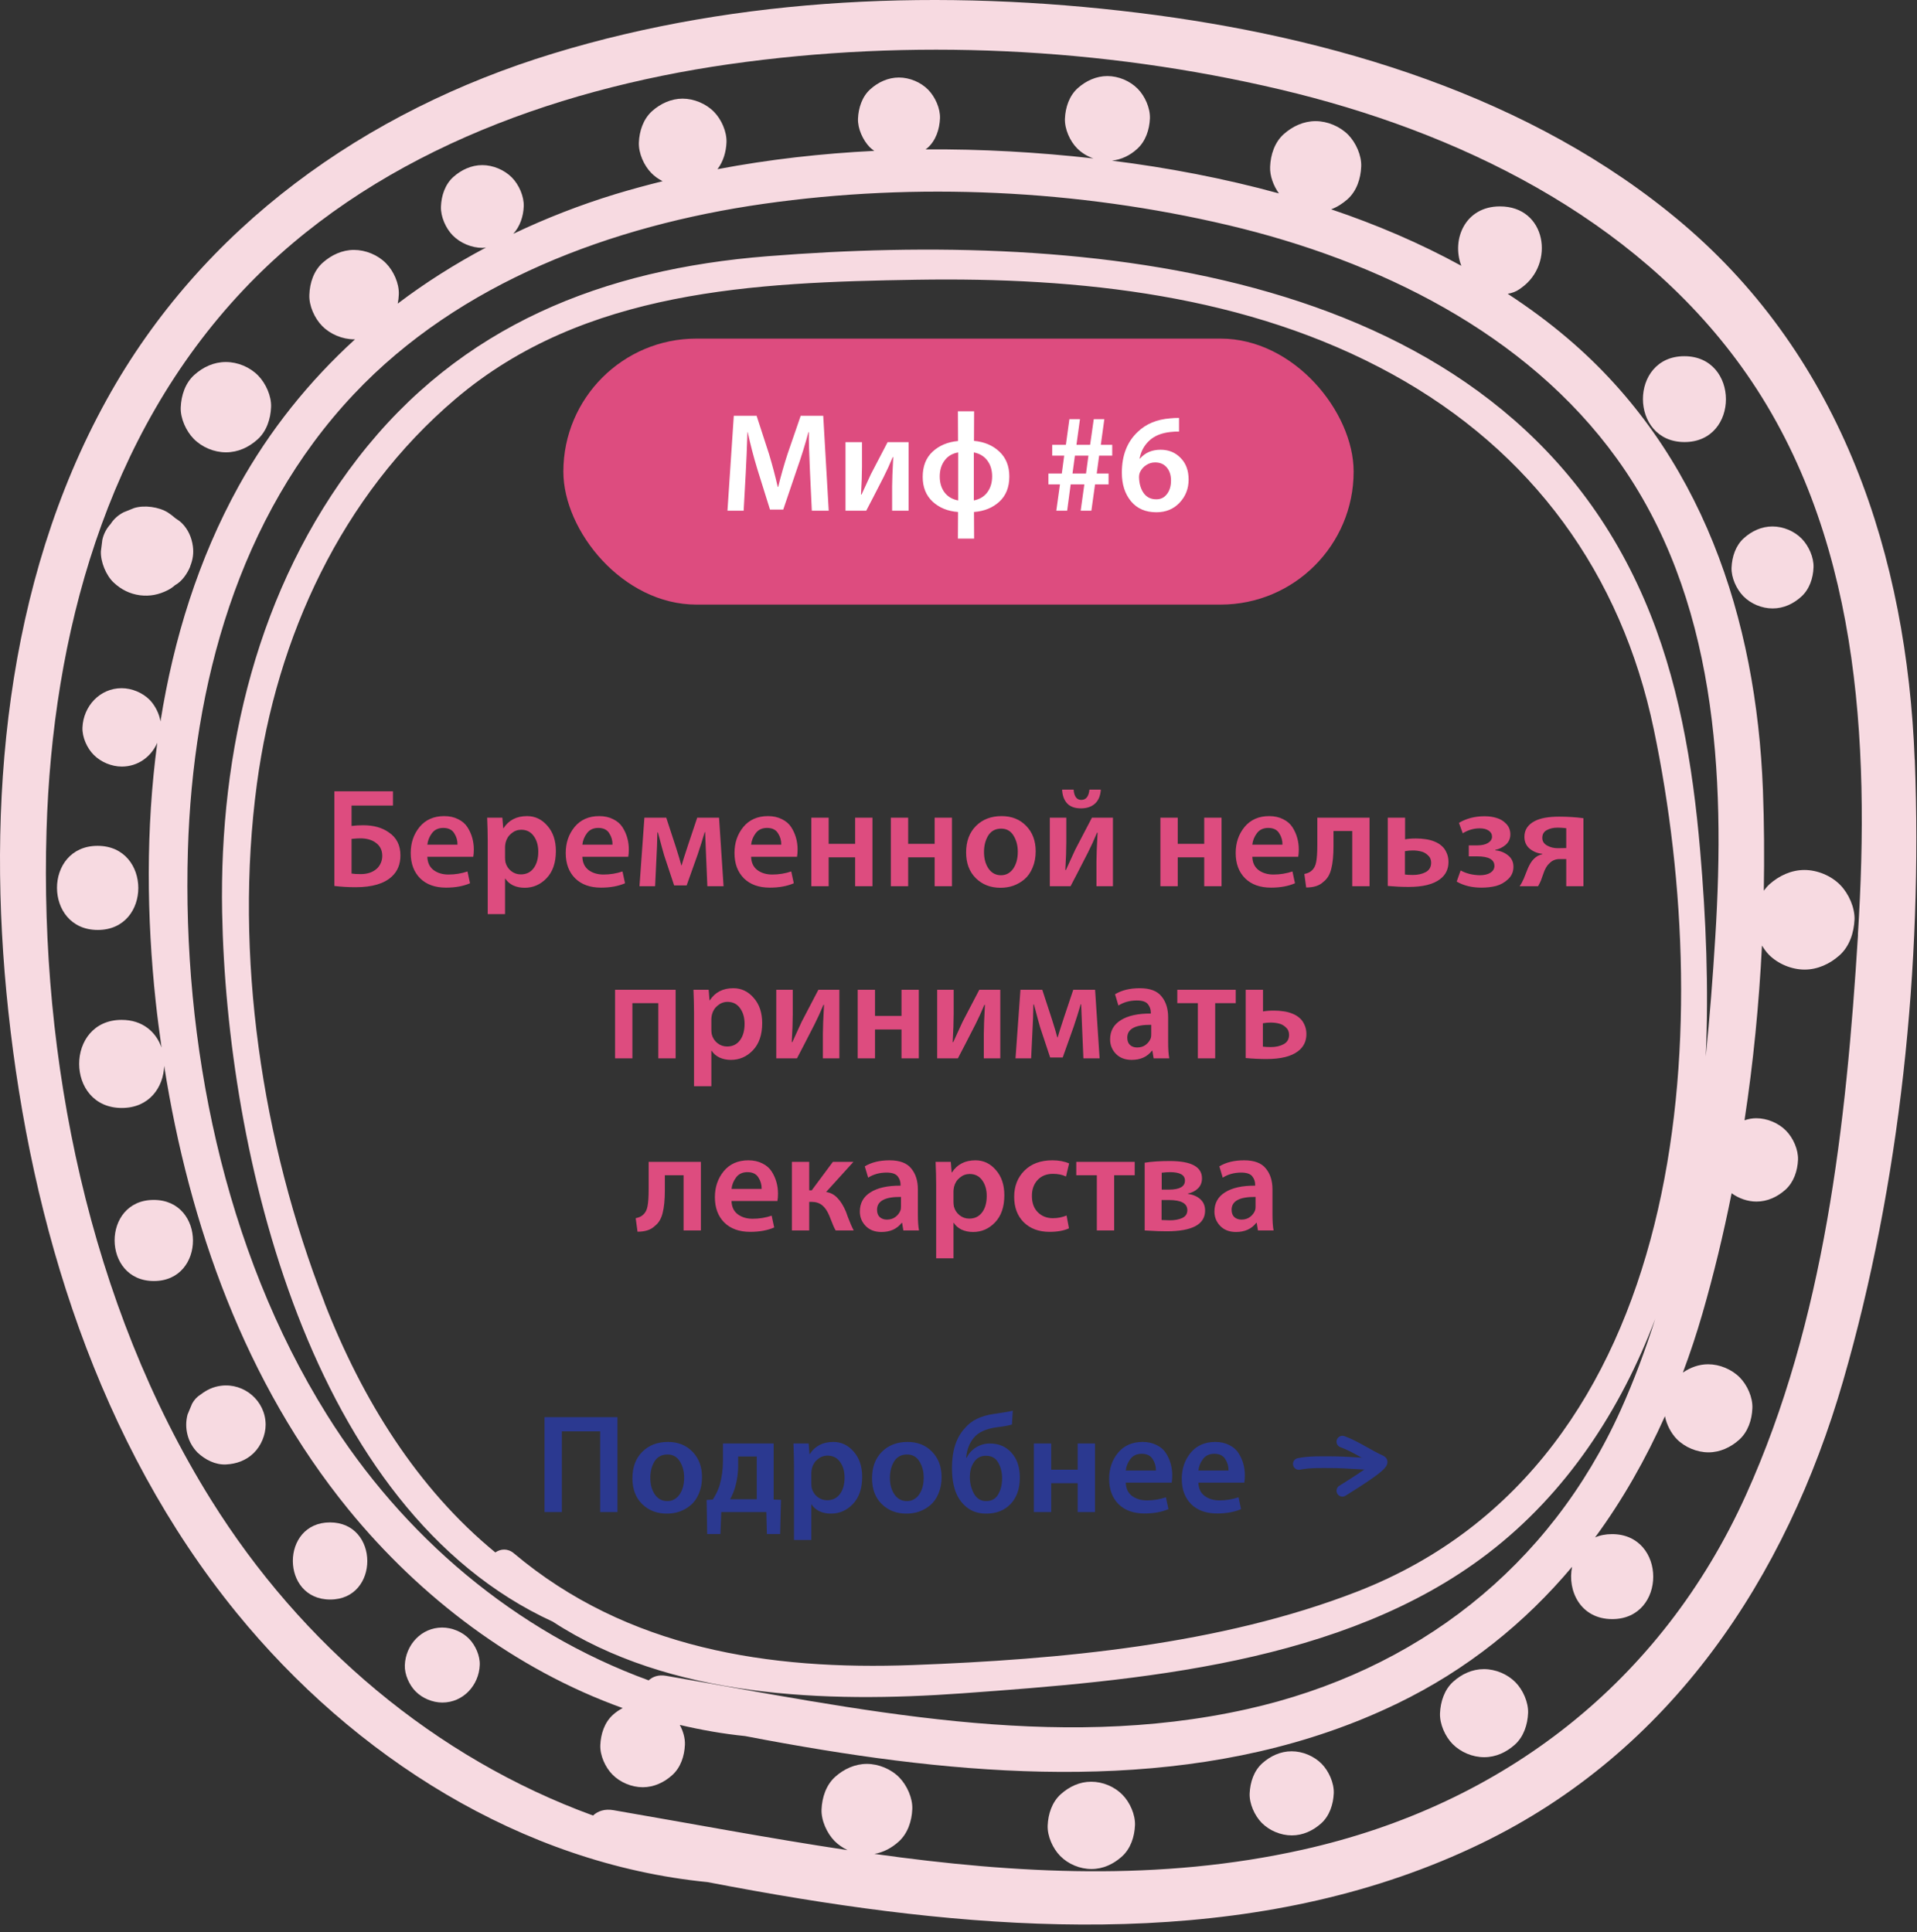 <svg width="245" height="247" viewBox="0 0 245 247" fill="none" xmlns="http://www.w3.org/2000/svg">
<rect x="0" y="0" width="245" height="247" fill="#333333" stroke="none"/>
<path d="M69.593 181.151H78.916V193.283H76.703V182.969H71.806V193.283H69.593V181.151ZM85.237 193.481H85.219C83.947 193.481 82.897 193.073 82.069 192.257C81.241 191.441 80.827 190.343 80.827 188.963C80.827 187.547 81.247 186.419 82.087 185.579C82.927 184.739 84.019 184.319 85.363 184.319C86.659 184.319 87.709 184.739 88.513 185.579C89.317 186.407 89.719 187.487 89.719 188.819C89.719 189.599 89.587 190.295 89.323 190.907C89.071 191.519 88.729 192.011 88.297 192.383C87.877 192.743 87.403 193.019 86.875 193.211C86.359 193.391 85.813 193.481 85.237 193.481ZM85.273 191.879H85.291C85.927 191.879 86.443 191.603 86.839 191.051C87.235 190.487 87.433 189.761 87.433 188.873C87.433 188.093 87.253 187.409 86.893 186.821C86.533 186.221 86.005 185.921 85.309 185.921C84.577 185.921 84.025 186.215 83.653 186.803C83.293 187.391 83.113 188.093 83.113 188.909C83.113 189.773 83.311 190.487 83.707 191.051C84.103 191.603 84.625 191.879 85.273 191.879ZM92.397 184.517H98.876V191.681L99.812 191.717L99.704 196.091H98.013L97.941 193.283H92.18L92.073 196.091H90.38L90.308 191.735L91.1 191.681C91.484 191.081 91.772 190.481 91.965 189.881C92.252 188.873 92.397 187.823 92.397 186.731V184.517ZM94.341 186.173V187.379C94.341 188.267 94.215 189.167 93.963 190.079C93.806 190.607 93.591 191.129 93.314 191.645H96.716V186.173H94.341ZM101.477 196.847V187.433C101.477 186.593 101.453 185.621 101.405 184.517H103.349L103.457 185.867H103.493C104.165 184.835 105.167 184.319 106.499 184.319C107.531 184.319 108.401 184.733 109.109 185.561C109.829 186.377 110.189 187.451 110.189 188.783C110.189 190.271 109.793 191.429 109.001 192.257C108.221 193.073 107.285 193.481 106.193 193.481C105.653 193.481 105.161 193.379 104.717 193.175C104.285 192.959 103.955 192.671 103.727 192.311H103.691V196.847H101.477ZM103.691 188.261V189.611C103.691 189.827 103.709 190.031 103.745 190.223C103.865 190.679 104.105 191.051 104.465 191.339C104.825 191.627 105.239 191.771 105.707 191.771C106.403 191.771 106.949 191.507 107.345 190.979C107.741 190.451 107.939 189.749 107.939 188.873C107.939 188.069 107.747 187.403 107.363 186.875C106.979 186.335 106.445 186.065 105.761 186.065C105.293 186.065 104.873 186.221 104.501 186.533C104.129 186.833 103.883 187.223 103.763 187.703C103.715 187.943 103.691 188.129 103.691 188.261ZM115.858 193.481H115.84C114.568 193.481 113.518 193.073 112.69 192.257C111.862 191.441 111.448 190.343 111.448 188.963C111.448 187.547 111.868 186.419 112.708 185.579C113.548 184.739 114.64 184.319 115.984 184.319C117.28 184.319 118.33 184.739 119.134 185.579C119.938 186.407 120.34 187.487 120.34 188.819C120.34 189.599 120.208 190.295 119.944 190.907C119.692 191.519 119.35 192.011 118.918 192.383C118.498 192.743 118.024 193.019 117.496 193.211C116.98 193.391 116.434 193.481 115.858 193.481ZM115.894 191.879H115.912C116.548 191.879 117.064 191.603 117.46 191.051C117.856 190.487 118.054 189.761 118.054 188.873C118.054 188.093 117.874 187.409 117.514 186.821C117.154 186.221 116.626 185.921 115.93 185.921C115.198 185.921 114.646 186.215 114.274 186.803C113.914 187.391 113.734 188.093 113.734 188.909C113.734 189.773 113.932 190.487 114.328 191.051C114.724 191.603 115.246 191.879 115.894 191.879ZM129.439 180.323L129.331 182.087C128.935 182.219 128.281 182.339 127.369 182.447C125.989 182.639 125.011 183.095 124.435 183.815C123.883 184.487 123.565 185.321 123.481 186.317H123.553C123.829 185.765 124.231 185.327 124.759 185.003C125.299 184.679 125.881 184.517 126.505 184.517C127.657 184.517 128.581 184.913 129.277 185.705C129.985 186.485 130.339 187.541 130.339 188.873C130.339 190.289 129.949 191.411 129.169 192.239C128.389 193.067 127.345 193.481 126.037 193.481C125.053 193.481 124.225 193.211 123.553 192.671C122.881 192.131 122.395 191.435 122.095 190.583C121.807 189.731 121.663 188.759 121.663 187.667C121.663 185.435 122.215 183.731 123.319 182.555C124.111 181.583 125.347 180.977 127.027 180.737C128.299 180.557 129.103 180.419 129.439 180.323ZM128.071 188.981V188.963C128.071 188.195 127.903 187.523 127.567 186.947C127.243 186.371 126.721 186.083 126.001 186.083C125.305 186.083 124.771 186.395 124.399 187.019C124.099 187.511 123.949 188.105 123.949 188.801C123.949 189.569 124.123 190.277 124.471 190.925C124.831 191.561 125.353 191.879 126.037 191.879C126.733 191.879 127.243 191.597 127.567 191.033C127.903 190.457 128.071 189.773 128.071 188.981ZM132.133 184.517H134.347V187.865H137.731V184.517H139.945V193.283H137.731V189.593H134.347V193.283H132.133V184.517ZM149.745 189.521H143.877C143.901 190.265 144.165 190.829 144.669 191.213C145.185 191.597 145.821 191.789 146.577 191.789C147.429 191.789 148.239 191.657 149.007 191.393L149.331 192.905C148.467 193.277 147.447 193.463 146.271 193.463C144.867 193.463 143.763 193.067 142.959 192.275C142.155 191.471 141.753 190.391 141.753 189.035C141.753 187.739 142.131 186.629 142.887 185.705C143.655 184.781 144.705 184.319 146.037 184.319C146.709 184.319 147.303 184.451 147.819 184.715C148.335 184.967 148.731 185.309 149.007 185.741C149.283 186.173 149.487 186.629 149.619 187.109C149.751 187.577 149.817 188.069 149.817 188.585C149.817 188.945 149.793 189.257 149.745 189.521ZM143.877 187.973H147.729C147.741 187.445 147.603 186.959 147.315 186.515C147.039 186.059 146.571 185.831 145.911 185.831C145.287 185.831 144.807 186.053 144.471 186.497C144.135 186.941 143.937 187.433 143.877 187.973ZM159.026 189.521H153.158C153.182 190.265 153.446 190.829 153.95 191.213C154.466 191.597 155.102 191.789 155.858 191.789C156.71 191.789 157.52 191.657 158.288 191.393L158.612 192.905C157.748 193.277 156.728 193.463 155.552 193.463C154.148 193.463 153.044 193.067 152.24 192.275C151.436 191.471 151.034 190.391 151.034 189.035C151.034 187.739 151.412 186.629 152.168 185.705C152.936 184.781 153.986 184.319 155.318 184.319C155.99 184.319 156.584 184.451 157.1 184.715C157.616 184.967 158.012 185.309 158.288 185.741C158.564 186.173 158.768 186.629 158.9 187.109C159.032 187.577 159.098 188.069 159.098 188.585C159.098 188.945 159.074 189.257 159.026 189.521ZM153.158 187.973H157.01C157.022 187.445 156.884 186.959 156.596 186.515C156.32 186.059 155.852 185.831 155.192 185.831C154.568 185.831 154.088 186.053 153.752 186.497C153.416 186.941 153.218 187.433 153.158 187.973Z" fill="#2B3990"/>
<path d="M166 187.127C167.42 186.843 168.845 186.908 170.292 186.908C172.116 186.908 173.892 187.127 175.668 187.127" stroke="#2B3990" stroke-width="1.5" stroke-linecap="round"/>
<path d="M171.564 184.283C173.342 184.934 174.821 186.03 176.502 186.777C177.254 187.111 171.977 190.274 171.564 190.558" stroke="#2B3990" stroke-width="1.5" stroke-linecap="round"/>
<path d="M42.734 101.151H50.222V102.969H44.93V105.579C45.374 105.519 45.872 105.489 46.424 105.489C47.756 105.489 48.848 105.795 49.7 106.407C50.684 107.067 51.176 108.045 51.176 109.341C51.176 110.469 50.81 111.369 50.078 112.041C49.106 112.953 47.564 113.409 45.452 113.409C44.504 113.409 43.598 113.355 42.734 113.247V101.151ZM44.93 107.235V111.663C45.218 111.711 45.608 111.735 46.1 111.735C46.988 111.735 47.696 111.483 48.224 110.979C48.644 110.535 48.854 110.007 48.854 109.395C48.854 108.687 48.584 108.135 48.044 107.739C47.54 107.355 46.868 107.163 46.028 107.163C45.776 107.163 45.41 107.187 44.93 107.235ZM60.484 109.521H54.616C54.64 110.265 54.904 110.829 55.408 111.213C55.924 111.597 56.56 111.789 57.316 111.789C58.168 111.789 58.978 111.657 59.746 111.393L60.07 112.905C59.206 113.277 58.186 113.463 57.01 113.463C55.606 113.463 54.502 113.067 53.698 112.275C52.894 111.471 52.492 110.391 52.492 109.035C52.492 107.739 52.87 106.629 53.626 105.705C54.394 104.781 55.444 104.319 56.776 104.319C57.448 104.319 58.042 104.451 58.558 104.715C59.074 104.967 59.47 105.309 59.746 105.741C60.022 106.173 60.226 106.629 60.358 107.109C60.49 107.577 60.556 108.069 60.556 108.585C60.556 108.945 60.532 109.257 60.484 109.521ZM54.616 107.973H58.468C58.48 107.445 58.342 106.959 58.054 106.515C57.778 106.059 57.31 105.831 56.65 105.831C56.026 105.831 55.546 106.053 55.21 106.497C54.874 106.941 54.676 107.433 54.616 107.973ZM62.332 116.847V107.433C62.332 106.593 62.308 105.621 62.26 104.517H64.204L64.312 105.867H64.348C65.02 104.835 66.022 104.319 67.354 104.319C68.386 104.319 69.256 104.733 69.964 105.561C70.684 106.377 71.044 107.451 71.044 108.783C71.044 110.271 70.648 111.429 69.856 112.257C69.076 113.073 68.14 113.481 67.048 113.481C66.508 113.481 66.016 113.379 65.572 113.175C65.14 112.959 64.81 112.671 64.582 112.311H64.546V116.847H62.332ZM64.546 108.261V109.611C64.546 109.827 64.564 110.031 64.6 110.223C64.72 110.679 64.96 111.051 65.32 111.339C65.68 111.627 66.094 111.771 66.562 111.771C67.258 111.771 67.804 111.507 68.2 110.979C68.596 110.451 68.794 109.749 68.794 108.873C68.794 108.069 68.602 107.403 68.218 106.875C67.834 106.335 67.3 106.065 66.616 106.065C66.148 106.065 65.728 106.221 65.356 106.533C64.984 106.833 64.738 107.223 64.618 107.703C64.57 107.943 64.546 108.129 64.546 108.261ZM80.295 109.521H74.427C74.451 110.265 74.715 110.829 75.219 111.213C75.735 111.597 76.371 111.789 77.127 111.789C77.979 111.789 78.789 111.657 79.557 111.393L79.881 112.905C79.017 113.277 77.997 113.463 76.821 113.463C75.417 113.463 74.313 113.067 73.509 112.275C72.705 111.471 72.303 110.391 72.303 109.035C72.303 107.739 72.681 106.629 73.437 105.705C74.205 104.781 75.255 104.319 76.587 104.319C77.259 104.319 77.853 104.451 78.369 104.715C78.885 104.967 79.281 105.309 79.557 105.741C79.833 106.173 80.037 106.629 80.169 107.109C80.301 107.577 80.367 108.069 80.367 108.585C80.367 108.945 80.343 109.257 80.295 109.521ZM74.427 107.973H78.279C78.291 107.445 78.153 106.959 77.865 106.515C77.589 106.059 77.121 105.831 76.461 105.831C75.837 105.831 75.357 106.053 75.021 106.497C74.685 106.941 74.487 107.433 74.427 107.973ZM81.728 113.283L82.358 104.517H85.148L86.39 108.315C86.726 109.371 86.954 110.139 87.074 110.619H87.11C87.218 110.223 87.5 109.335 87.956 107.955L89.108 104.517H91.898L92.474 113.283H90.404L90.242 109.467C90.158 107.559 90.116 106.527 90.116 106.371H90.062C89.786 107.319 89.486 108.273 89.162 109.233L87.758 113.175H86.156L84.878 109.323C84.782 109.011 84.518 108.039 84.086 106.407H84.014C83.99 107.703 83.954 108.735 83.906 109.503L83.726 113.283H81.728ZM101.863 109.521H95.995C96.019 110.265 96.283 110.829 96.787 111.213C97.303 111.597 97.939 111.789 98.695 111.789C99.547 111.789 100.357 111.657 101.125 111.393L101.449 112.905C100.585 113.277 99.565 113.463 98.389 113.463C96.985 113.463 95.881 113.067 95.077 112.275C94.273 111.471 93.871 110.391 93.871 109.035C93.871 107.739 94.249 106.629 95.005 105.705C95.773 104.781 96.823 104.319 98.155 104.319C98.827 104.319 99.421 104.451 99.937 104.715C100.453 104.967 100.849 105.309 101.125 105.741C101.401 106.173 101.605 106.629 101.737 107.109C101.869 107.577 101.935 108.069 101.935 108.585C101.935 108.945 101.911 109.257 101.863 109.521ZM95.995 107.973H99.847C99.859 107.445 99.721 106.959 99.433 106.515C99.157 106.059 98.689 105.831 98.029 105.831C97.405 105.831 96.925 106.053 96.589 106.497C96.253 106.941 96.055 107.433 95.995 107.973ZM103.692 104.517H105.906V107.865H109.29V104.517H111.504V113.283H109.29V109.593H105.906V113.283H103.692V104.517ZM113.853 104.517H116.067V107.865H119.451V104.517H121.665V113.283H119.451V109.593H116.067V113.283H113.853V104.517ZM127.883 113.481H127.865C126.593 113.481 125.543 113.073 124.715 112.257C123.887 111.441 123.473 110.343 123.473 108.963C123.473 107.547 123.893 106.419 124.733 105.579C125.573 104.739 126.665 104.319 128.009 104.319C129.305 104.319 130.355 104.739 131.159 105.579C131.963 106.407 132.365 107.487 132.365 108.819C132.365 109.599 132.233 110.295 131.969 110.907C131.717 111.519 131.375 112.011 130.943 112.383C130.523 112.743 130.049 113.019 129.521 113.211C129.005 113.391 128.459 113.481 127.883 113.481ZM127.919 111.879H127.937C128.573 111.879 129.089 111.603 129.485 111.051C129.881 110.487 130.079 109.761 130.079 108.873C130.079 108.093 129.899 107.409 129.539 106.821C129.179 106.221 128.651 105.921 127.955 105.921C127.223 105.921 126.671 106.215 126.299 106.803C125.939 107.391 125.759 108.093 125.759 108.909C125.759 109.773 125.957 110.487 126.353 111.051C126.749 111.603 127.271 111.879 127.919 111.879ZM134.173 104.517H136.279V107.649C136.279 108.597 136.237 109.785 136.153 111.213H136.225C136.981 109.557 137.377 108.693 137.413 108.621L139.555 104.517H142.237V113.283H140.131V110.151C140.131 109.443 140.179 108.207 140.275 106.443H140.203C139.819 107.367 139.435 108.207 139.051 108.963C137.947 111.123 137.203 112.563 136.819 113.283H134.173V104.517ZM135.739 100.935H137.215C137.239 101.331 137.329 101.649 137.485 101.889C137.653 102.129 137.887 102.249 138.187 102.249C138.799 102.249 139.147 101.811 139.231 100.935H140.689C140.641 101.715 140.395 102.309 139.951 102.717C139.507 103.125 138.907 103.329 138.151 103.329C137.371 103.329 136.783 103.119 136.387 102.699C135.991 102.267 135.775 101.679 135.739 100.935ZM148.306 104.517H150.52V107.865H153.904V104.517H156.118V113.283H153.904V109.593H150.52V113.283H148.306V104.517ZM165.918 109.521H160.05C160.074 110.265 160.338 110.829 160.842 111.213C161.358 111.597 161.994 111.789 162.75 111.789C163.602 111.789 164.412 111.657 165.18 111.393L165.504 112.905C164.64 113.277 163.62 113.463 162.444 113.463C161.04 113.463 159.936 113.067 159.132 112.275C158.328 111.471 157.926 110.391 157.926 109.035C157.926 107.739 158.304 106.629 159.06 105.705C159.828 104.781 160.878 104.319 162.21 104.319C162.882 104.319 163.476 104.451 163.992 104.715C164.508 104.967 164.904 105.309 165.18 105.741C165.456 106.173 165.66 106.629 165.792 107.109C165.924 107.577 165.99 108.069 165.99 108.585C165.99 108.945 165.966 109.257 165.918 109.521ZM160.05 107.973H163.902C163.914 107.445 163.776 106.959 163.488 106.515C163.212 106.059 162.744 105.831 162.084 105.831C161.46 105.831 160.98 106.053 160.644 106.497C160.308 106.941 160.11 107.433 160.05 107.973ZM168.357 104.517H175.035V113.283H172.821V106.227H170.427V108.117C170.427 109.353 170.331 110.337 170.139 111.069C169.959 111.801 169.623 112.353 169.131 112.725C168.639 113.205 167.907 113.445 166.935 113.445L166.701 111.717C167.121 111.633 167.433 111.489 167.637 111.285C167.937 111.033 168.129 110.667 168.213 110.187C168.309 109.707 168.357 108.993 168.357 108.045V104.517ZM177.362 104.517H179.576V107.289C179.948 107.217 180.416 107.181 180.98 107.181C181.412 107.181 181.814 107.211 182.186 107.271C182.57 107.319 182.942 107.415 183.302 107.559C183.674 107.703 183.986 107.889 184.238 108.117C184.502 108.333 184.712 108.621 184.868 108.981C185.036 109.329 185.12 109.731 185.12 110.187C185.12 111.111 184.76 111.843 184.04 112.383C183.176 113.043 181.838 113.373 180.026 113.373C179.174 113.373 178.286 113.331 177.362 113.247V104.517ZM179.558 108.801V111.789C179.834 111.825 180.176 111.843 180.584 111.843C181.208 111.843 181.748 111.723 182.204 111.483C182.672 111.231 182.906 110.829 182.906 110.277C182.906 109.881 182.768 109.563 182.492 109.323C182.228 109.071 181.934 108.909 181.61 108.837C181.286 108.753 180.932 108.711 180.548 108.711C180.224 108.711 179.894 108.741 179.558 108.801ZM187.718 109.467V108.063H188.762C189.362 108.063 189.83 107.961 190.166 107.757C190.514 107.541 190.688 107.271 190.688 106.947C190.688 106.623 190.544 106.365 190.256 106.173C189.98 105.981 189.596 105.885 189.104 105.885C188.348 105.885 187.628 106.095 186.944 106.515L186.458 105.183C187.406 104.619 188.498 104.337 189.734 104.337C190.286 104.337 190.796 104.409 191.264 104.553C191.732 104.685 192.14 104.931 192.488 105.291C192.848 105.651 193.028 106.107 193.028 106.659C193.028 107.187 192.836 107.625 192.452 107.973C192.068 108.309 191.618 108.531 191.102 108.639V108.693C191.738 108.753 192.284 108.969 192.74 109.341C193.196 109.701 193.424 110.187 193.424 110.799C193.424 111.435 193.196 111.963 192.74 112.383C192.296 112.803 191.786 113.091 191.21 113.247C190.634 113.391 190.01 113.463 189.338 113.463C188.114 113.463 187.058 113.205 186.17 112.689L186.674 111.267C187.37 111.651 188.18 111.855 189.104 111.879C189.692 111.879 190.154 111.771 190.49 111.555C190.826 111.327 190.994 111.039 190.994 110.691C190.994 109.875 190.262 109.467 188.798 109.467H187.718ZM202.368 104.589V113.283H200.172V109.809H199.344C198.792 109.809 198.342 110.001 197.994 110.385C197.862 110.493 197.736 110.649 197.616 110.853C197.508 111.045 197.424 111.213 197.364 111.357C197.304 111.501 197.226 111.717 197.13 112.005C197.034 112.281 196.968 112.467 196.932 112.563C196.872 112.719 196.752 112.959 196.572 113.283H194.214C194.394 113.031 194.574 112.701 194.754 112.293C194.802 112.185 194.88 111.987 194.988 111.699C195.108 111.399 195.204 111.159 195.276 110.979C195.36 110.787 195.468 110.577 195.6 110.349C195.744 110.109 195.894 109.917 196.05 109.773C196.35 109.473 196.704 109.281 197.112 109.197V109.143C196.512 109.083 195.978 108.867 195.51 108.495C195.054 108.111 194.826 107.601 194.826 106.965C194.826 106.077 195.27 105.405 196.158 104.949C196.866 104.577 197.898 104.391 199.254 104.391C200.382 104.391 201.42 104.457 202.368 104.589ZM200.172 108.405V105.867C199.764 105.819 199.398 105.795 199.074 105.795C198.522 105.795 198.054 105.903 197.67 106.119C197.298 106.323 197.112 106.653 197.112 107.109C197.112 107.529 197.316 107.853 197.724 108.081C198.132 108.309 198.582 108.423 199.074 108.423C199.614 108.423 199.98 108.417 200.172 108.405ZM78.609 126.517H86.349V135.283H84.135V128.227H80.823V135.283H78.609V126.517ZM88.699 138.847V129.433C88.699 128.593 88.675 127.621 88.627 126.517H90.571L90.679 127.867H90.715C91.387 126.835 92.389 126.319 93.721 126.319C94.753 126.319 95.623 126.733 96.331 127.561C97.051 128.377 97.411 129.451 97.411 130.783C97.411 132.271 97.015 133.429 96.223 134.257C95.443 135.073 94.507 135.481 93.415 135.481C92.875 135.481 92.383 135.379 91.939 135.175C91.507 134.959 91.177 134.671 90.949 134.311H90.913V138.847H88.699ZM90.913 130.261V131.611C90.913 131.827 90.931 132.031 90.967 132.223C91.087 132.679 91.327 133.051 91.687 133.339C92.047 133.627 92.461 133.771 92.929 133.771C93.625 133.771 94.171 133.507 94.567 132.979C94.963 132.451 95.161 131.749 95.161 130.873C95.161 130.069 94.969 129.403 94.585 128.875C94.201 128.335 93.667 128.065 92.983 128.065C92.515 128.065 92.095 128.221 91.723 128.533C91.351 128.833 91.105 129.223 90.985 129.703C90.937 129.943 90.913 130.129 90.913 130.261ZM99.21 126.517H101.316V129.649C101.316 130.597 101.274 131.785 101.19 133.213H101.262C102.018 131.557 102.414 130.693 102.45 130.621L104.592 126.517H107.274V135.283H105.168V132.151C105.168 131.443 105.216 130.207 105.312 128.443H105.24C104.856 129.367 104.472 130.207 104.088 130.963C102.984 133.123 102.24 134.563 101.856 135.283H99.21V126.517ZM109.616 126.517H111.83V129.865H115.214V126.517H117.428V135.283H115.214V131.593H111.83V135.283H109.616V126.517ZM119.776 126.517H121.882V129.649C121.882 130.597 121.84 131.785 121.756 133.213H121.828C122.584 131.557 122.98 130.693 123.016 130.621L125.158 126.517H127.84V135.283H125.734V132.151C125.734 131.443 125.782 130.207 125.878 128.443H125.806C125.422 129.367 125.038 130.207 124.654 130.963C123.55 133.123 122.806 134.563 122.422 135.283H119.776V126.517ZM129.787 135.283L130.417 126.517H133.207L134.449 130.315C134.785 131.371 135.013 132.139 135.133 132.619H135.169C135.277 132.223 135.559 131.335 136.015 129.955L137.167 126.517H139.957L140.533 135.283H138.463L138.301 131.467C138.217 129.559 138.175 128.527 138.175 128.371H138.121C137.845 129.319 137.545 130.273 137.221 131.233L135.817 135.175H134.215L132.937 131.323C132.841 131.011 132.577 130.039 132.145 128.407H132.073C132.049 129.703 132.013 130.735 131.965 131.503L131.785 135.283H129.787ZM149.292 130.027V133.177C149.292 134.101 149.34 134.803 149.436 135.283H147.438L147.276 134.311H147.222C146.622 135.091 145.758 135.481 144.63 135.481C143.79 135.481 143.118 135.223 142.614 134.707C142.122 134.191 141.876 133.579 141.876 132.871C141.876 131.791 142.332 130.969 143.244 130.405C144.156 129.829 145.434 129.547 147.078 129.559V129.415C147.078 129.019 146.952 128.665 146.7 128.353C146.448 128.041 145.98 127.885 145.296 127.885C144.408 127.885 143.622 128.101 142.938 128.533L142.506 127.093C143.346 126.577 144.402 126.319 145.674 126.319C146.97 126.319 147.894 126.667 148.446 127.363C149.01 128.047 149.292 128.935 149.292 130.027ZM147.132 132.205V130.999C145.092 130.975 144.072 131.521 144.072 132.637C144.072 133.045 144.186 133.357 144.414 133.573C144.654 133.789 144.96 133.897 145.332 133.897C145.764 133.897 146.13 133.783 146.43 133.555C146.742 133.315 146.958 133.027 147.078 132.691C147.114 132.583 147.132 132.421 147.132 132.205ZM150.463 126.517H157.933V128.227H155.305V135.283H153.091V128.227H150.463V126.517ZM159.204 126.517H161.418V129.289C161.79 129.217 162.258 129.181 162.822 129.181C163.254 129.181 163.656 129.211 164.028 129.271C164.412 129.319 164.784 129.415 165.144 129.559C165.516 129.703 165.828 129.889 166.08 130.117C166.344 130.333 166.554 130.621 166.71 130.981C166.878 131.329 166.962 131.731 166.962 132.187C166.962 133.111 166.602 133.843 165.882 134.383C165.018 135.043 163.68 135.373 161.868 135.373C161.016 135.373 160.128 135.331 159.204 135.247V126.517ZM161.4 130.801V133.789C161.676 133.825 162.018 133.843 162.426 133.843C163.05 133.843 163.59 133.723 164.046 133.483C164.514 133.231 164.748 132.829 164.748 132.277C164.748 131.881 164.61 131.563 164.334 131.323C164.07 131.071 163.776 130.909 163.452 130.837C163.128 130.753 162.774 130.711 162.39 130.711C162.066 130.711 161.736 130.741 161.4 130.801ZM82.901 148.517H89.579V157.283H87.365V150.227H84.971V152.117C84.971 153.353 84.875 154.337 84.683 155.069C84.503 155.801 84.167 156.353 83.675 156.725C83.183 157.205 82.451 157.445 81.479 157.445L81.245 155.717C81.665 155.633 81.977 155.489 82.181 155.285C82.481 155.033 82.673 154.667 82.757 154.187C82.853 153.707 82.901 152.993 82.901 152.045V148.517ZM99.358 153.521H93.49C93.514 154.265 93.778 154.829 94.282 155.213C94.798 155.597 95.434 155.789 96.19 155.789C97.042 155.789 97.852 155.657 98.62 155.393L98.944 156.905C98.08 157.277 97.06 157.463 95.884 157.463C94.48 157.463 93.376 157.067 92.572 156.275C91.768 155.471 91.366 154.391 91.366 153.035C91.366 151.739 91.744 150.629 92.5 149.705C93.268 148.781 94.318 148.319 95.65 148.319C96.322 148.319 96.916 148.451 97.432 148.715C97.948 148.967 98.344 149.309 98.62 149.741C98.896 150.173 99.1 150.629 99.232 151.109C99.364 151.577 99.43 152.069 99.43 152.585C99.43 152.945 99.406 153.257 99.358 153.521ZM93.49 151.973H97.342C97.354 151.445 97.216 150.959 96.928 150.515C96.652 150.059 96.184 149.831 95.524 149.831C94.9 149.831 94.42 150.053 94.084 150.497C93.748 150.941 93.55 151.433 93.49 151.973ZM101.206 148.517H103.42V152.153H103.744L106.444 148.517H109.072L105.58 152.369C106.156 152.453 106.642 152.711 107.038 153.143C107.446 153.563 107.806 154.145 108.118 154.889C108.166 155.009 108.25 155.243 108.37 155.591C108.502 155.927 108.628 156.239 108.748 156.527C108.868 156.803 108.988 157.055 109.108 157.283H106.804C106.636 157.019 106.366 156.395 105.994 155.411C105.742 154.799 105.436 154.349 105.076 154.061C104.716 153.773 104.26 153.629 103.708 153.629H103.42V157.283H101.206V148.517ZM117.308 152.027V155.177C117.308 156.101 117.356 156.803 117.452 157.283H115.454L115.292 156.311H115.238C114.638 157.091 113.774 157.481 112.646 157.481C111.806 157.481 111.134 157.223 110.63 156.707C110.138 156.191 109.892 155.579 109.892 154.871C109.892 153.791 110.348 152.969 111.26 152.405C112.172 151.829 113.45 151.547 115.094 151.559V151.415C115.094 151.019 114.968 150.665 114.716 150.353C114.464 150.041 113.996 149.885 113.312 149.885C112.424 149.885 111.638 150.101 110.954 150.533L110.522 149.093C111.362 148.577 112.418 148.319 113.69 148.319C114.986 148.319 115.91 148.667 116.462 149.363C117.026 150.047 117.308 150.935 117.308 152.027ZM115.148 154.205V152.999C113.108 152.975 112.088 153.521 112.088 154.637C112.088 155.045 112.202 155.357 112.43 155.573C112.67 155.789 112.976 155.897 113.348 155.897C113.78 155.897 114.146 155.783 114.446 155.555C114.758 155.315 114.974 155.027 115.094 154.691C115.13 154.583 115.148 154.421 115.148 154.205ZM119.645 160.847V151.433C119.645 150.593 119.621 149.621 119.573 148.517H121.517L121.625 149.867H121.661C122.333 148.835 123.335 148.319 124.667 148.319C125.699 148.319 126.569 148.733 127.277 149.561C127.997 150.377 128.357 151.451 128.357 152.783C128.357 154.271 127.961 155.429 127.169 156.257C126.389 157.073 125.453 157.481 124.361 157.481C123.821 157.481 123.329 157.379 122.885 157.175C122.453 156.959 122.123 156.671 121.895 156.311H121.859V160.847H119.645ZM121.859 152.261V153.611C121.859 153.827 121.877 154.031 121.913 154.223C122.033 154.679 122.273 155.051 122.633 155.339C122.993 155.627 123.407 155.771 123.875 155.771C124.571 155.771 125.117 155.507 125.513 154.979C125.909 154.451 126.107 153.749 126.107 152.873C126.107 152.069 125.915 151.403 125.531 150.875C125.147 150.335 124.613 150.065 123.929 150.065C123.461 150.065 123.041 150.221 122.669 150.533C122.297 150.833 122.051 151.223 121.931 151.703C121.883 151.943 121.859 152.129 121.859 152.261ZM136.312 155.375L136.618 157.013C135.97 157.313 135.142 157.463 134.134 157.463C132.766 157.463 131.668 157.055 130.84 156.239C130.024 155.423 129.616 154.337 129.616 152.981C129.616 151.625 130.054 150.509 130.93 149.633C131.806 148.757 132.994 148.319 134.494 148.319C135.31 148.319 136.024 148.451 136.636 148.715L136.24 150.389C135.784 150.161 135.226 150.047 134.566 150.047C133.738 150.047 133.078 150.317 132.586 150.857C132.106 151.397 131.872 152.075 131.884 152.891C131.884 153.767 132.136 154.457 132.64 154.961C133.144 155.465 133.786 155.717 134.566 155.717C135.178 155.717 135.76 155.603 136.312 155.375ZM137.552 148.517H145.022V150.227H142.394V157.283H140.18V150.227H137.552V148.517ZM146.293 157.283V148.625C147.157 148.481 148.225 148.409 149.497 148.409C152.245 148.409 153.619 149.147 153.619 150.623C153.619 151.151 153.445 151.583 153.097 151.919C152.761 152.243 152.335 152.459 151.819 152.567V152.603C152.503 152.711 153.037 152.945 153.421 153.305C153.817 153.665 154.015 154.145 154.015 154.745C154.015 156.509 152.377 157.391 149.101 157.391C148.777 157.391 148.423 157.385 148.039 157.373C147.667 157.361 147.307 157.343 146.959 157.319C146.611 157.295 146.389 157.283 146.293 157.283ZM148.471 149.903V152.063H149.389C150.757 152.063 151.441 151.679 151.441 150.911C151.441 150.191 150.805 149.831 149.533 149.831C149.257 149.831 148.903 149.855 148.471 149.903ZM148.453 153.395V155.951C148.933 155.975 149.287 155.987 149.515 155.987C150.127 155.987 150.649 155.891 151.081 155.699C151.525 155.495 151.747 155.159 151.747 154.691C151.747 153.827 150.961 153.395 149.389 153.395H148.453ZM162.625 152.027V155.177C162.625 156.101 162.673 156.803 162.769 157.283H160.771L160.609 156.311H160.555C159.955 157.091 159.091 157.481 157.963 157.481C157.123 157.481 156.451 157.223 155.947 156.707C155.455 156.191 155.209 155.579 155.209 154.871C155.209 153.791 155.665 152.969 156.577 152.405C157.489 151.829 158.767 151.547 160.411 151.559V151.415C160.411 151.019 160.285 150.665 160.033 150.353C159.781 150.041 159.313 149.885 158.629 149.885C157.741 149.885 156.955 150.101 156.271 150.533L155.839 149.093C156.679 148.577 157.735 148.319 159.007 148.319C160.303 148.319 161.227 148.667 161.779 149.363C162.343 150.047 162.625 150.935 162.625 152.027ZM160.465 154.205V152.999C158.425 152.975 157.405 153.521 157.405 154.637C157.405 155.045 157.519 155.357 157.747 155.573C157.987 155.789 158.293 155.897 158.665 155.897C159.097 155.897 159.463 155.783 159.763 155.555C160.075 155.315 160.291 155.027 160.411 154.691C160.447 154.583 160.465 154.421 160.465 154.205Z" fill="#DD4C7F"/>
<rect x="72" y="43.283" width="101" height="34" rx="17" fill="#DD4C7F"/>
<path d="M103.754 65.283L103.52 60.333C103.412 57.993 103.364 56.295 103.376 55.239H103.322C102.902 56.811 102.422 58.359 101.882 59.883L100.1 65.139H98.408L96.788 59.955C96.296 58.335 95.888 56.763 95.564 55.239H95.528C95.456 57.375 95.384 59.097 95.312 60.405L95.042 65.283H92.972L93.782 53.151H96.698L98.282 58.029C98.702 59.421 99.074 60.825 99.398 62.241H99.452C99.824 60.741 100.226 59.331 100.658 58.011L102.332 53.151H105.212L105.914 65.283H103.754ZM108.059 56.517H110.165V59.649C110.165 60.597 110.123 61.785 110.039 63.213H110.111C110.867 61.557 111.263 60.693 111.299 60.621L113.441 56.517H116.123V65.283H114.017V62.151C114.017 61.443 114.065 60.207 114.161 58.443H114.089C113.705 59.367 113.321 60.207 112.937 60.963C111.833 63.123 111.089 64.563 110.705 65.283H108.059V56.517ZM122.425 52.575H124.495L124.477 56.355C125.797 56.475 126.877 56.931 127.717 57.723C128.569 58.515 128.995 59.577 128.995 60.909C128.995 62.277 128.569 63.351 127.717 64.131C126.865 64.911 125.785 65.349 124.477 65.445L124.495 68.847H122.425L122.443 65.445C121.135 65.349 120.055 64.911 119.203 64.131C118.351 63.339 117.925 62.283 117.925 60.963C117.925 59.595 118.345 58.521 119.185 57.741C120.037 56.949 121.123 56.493 122.443 56.373L122.425 52.575ZM122.461 63.969V57.831C121.705 57.963 121.123 58.311 120.715 58.875C120.307 59.427 120.103 60.105 120.103 60.909C120.103 61.713 120.307 62.391 120.715 62.943C121.135 63.495 121.717 63.837 122.461 63.969ZM124.459 57.831V63.969C125.203 63.825 125.779 63.477 126.187 62.925C126.595 62.373 126.799 61.695 126.799 60.891C126.799 60.087 126.595 59.415 126.187 58.875C125.779 58.323 125.203 57.975 124.459 57.831ZM137.07 60.531H138.798L139.104 58.245H137.376L137.07 60.531ZM136.386 65.283H135L135.468 61.917H133.992V60.531H135.702L136.008 58.245H134.478V56.859H136.224L136.674 53.583H138.024L137.574 56.859H139.32L139.788 53.583H141.138L140.688 56.859H142.146V58.245H140.472L140.166 60.531H141.678V61.917H139.95L139.482 65.283H138.114L138.582 61.917H136.836L136.386 65.283ZM150.685 53.421V55.167C150.373 55.155 150.001 55.173 149.569 55.221C148.405 55.353 147.499 55.731 146.851 56.355C146.203 56.979 145.801 57.735 145.645 58.623H145.699C146.347 57.867 147.223 57.489 148.327 57.489C149.359 57.489 150.211 57.837 150.883 58.533C151.567 59.217 151.909 60.141 151.909 61.305C151.909 62.457 151.525 63.441 150.757 64.257C149.989 65.073 148.999 65.481 147.787 65.481C146.407 65.481 145.327 65.013 144.547 64.077C143.767 63.129 143.377 61.911 143.377 60.423C143.377 58.215 144.055 56.475 145.411 55.203C146.467 54.183 147.853 53.607 149.569 53.475C149.893 53.439 150.265 53.421 150.685 53.421ZM147.769 63.825H147.787C148.351 63.825 148.801 63.603 149.137 63.159C149.485 62.715 149.659 62.139 149.659 61.431C149.659 60.735 149.479 60.177 149.119 59.757C148.759 59.325 148.261 59.109 147.625 59.109C147.217 59.109 146.839 59.223 146.491 59.451C146.155 59.667 145.897 59.955 145.717 60.315C145.621 60.507 145.573 60.741 145.573 61.017C145.597 61.833 145.795 62.505 146.167 63.033C146.551 63.561 147.085 63.825 147.769 63.825Z" fill="white"/>
<path d="M244.706 97.11C243.703 71.185 235.491 45.916 215.004 28.551C195.792 12.262 170.152 4.67 145.453 1.635C120.643 -1.412 94.657 -0.483 70.701 6.837C46.622 14.182 25.813 29.046 13.637 51.082C0.619 74.641 -1.772 102.944 1.064 129.277C4 156.614 12.547 184.447 30.247 206.173C45.173 224.492 66.651 238.229 90.42 240.582C94.372 241.338 98.323 242.056 102.299 242.7C131.209 247.407 162.324 248.683 189.277 235.652C213.591 223.898 228.269 201.701 235.553 176.532C242.861 151.263 245.734 123.369 244.719 97.11H244.706ZM237.46 119.492C235.961 143.646 233.199 168.877 223.117 191.148C212.365 214.905 192.2 230.698 166.51 236.433C148.24 240.52 129.958 239.529 111.75 236.978C112.914 236.78 113.967 236.21 114.859 235.405C116.023 234.352 116.531 232.766 116.593 231.255C116.655 229.843 115.912 228.208 114.933 227.205C113.88 226.127 112.283 225.471 110.784 225.471C109.285 225.471 107.861 226.115 106.733 227.131C105.569 228.183 105.061 229.769 104.999 231.28C104.937 232.692 105.681 234.327 106.659 235.33C107.13 235.801 107.7 236.197 108.319 236.495C98.323 234.996 88.352 233.101 78.418 231.391C77.278 231.193 76.399 231.503 75.792 232.073C55.59 224.703 38.509 210.211 27.002 191.767C11.345 166.685 5.078 135.334 5.945 106.177C6.688 81.243 13.538 55.677 31.089 37.072C47.13 20.066 70.243 11.495 93.158 8.212C116.395 4.893 140.771 6.044 163.637 11.445C186.242 16.784 208.748 27.721 222.535 46.833C237.671 67.816 238.996 94.707 237.448 119.48L237.46 119.492Z" fill="#F7DAE1"/>
<path d="M56.533 217.63C55.294 217.63 53.969 217.085 53.102 216.193C52.297 215.376 51.69 214.026 51.739 212.849C51.838 210.26 53.845 208.043 56.52 208.043C57.759 208.043 59.084 208.588 59.951 209.48C60.757 210.297 61.363 211.648 61.314 212.824C61.215 215.413 59.208 217.63 56.533 217.63Z" fill="#F7DAE1"/>
<path d="M42.199 204.463C35.845 204.463 35.833 194.604 42.174 194.604C48.516 194.604 48.541 204.463 42.199 204.463Z" fill="#F7DAE1"/>
<path d="M32.414 185.748C31.448 186.689 30.197 187.135 28.871 187.197C27.496 187.259 26.208 186.577 25.242 185.673C24.623 185.029 24.189 184.286 23.966 183.419C23.743 182.552 23.743 181.697 23.966 180.83C24.152 180.359 24.35 179.889 24.548 179.43C24.808 178.947 25.168 178.551 25.626 178.266C26.431 177.659 27.211 177.275 28.227 177.139C31.212 176.743 33.937 179.071 33.95 182.106C33.95 183.419 33.367 184.819 32.426 185.735L32.414 185.748Z" fill="#F7DAE1"/>
<path d="M19.668 163.749C12.992 163.749 12.967 153.381 19.643 153.381C26.32 153.381 26.344 163.749 19.668 163.749Z" fill="#F7DAE1"/>
<path d="M237.014 117.585C237.076 116.024 236.271 114.228 235.193 113.125C234.029 111.936 232.27 111.206 230.61 111.206C228.951 111.206 227.39 111.924 226.151 113.026C225.879 113.274 225.643 113.559 225.42 113.856C225.495 109.533 225.47 105.223 225.309 100.974C224.467 79.112 217.53 57.807 200.263 43.179C197.86 41.135 195.321 39.277 192.695 37.556C193.253 37.456 193.773 37.271 194.182 36.973L194.442 36.788C198.752 33.728 197.65 26.371 191.692 26.383C187.245 26.383 185.474 30.619 186.762 33.976C181.473 31.077 175.887 28.699 170.127 26.755C170.895 26.47 171.589 26.024 172.22 25.466C173.397 24.413 173.905 22.816 173.967 21.292C174.029 19.868 173.286 18.233 172.307 17.229C171.242 16.152 169.644 15.483 168.133 15.483C166.622 15.483 165.197 16.139 164.07 17.143C162.893 18.195 162.386 19.793 162.324 21.317C162.274 22.456 162.745 23.745 163.451 24.723C156.415 22.791 149.219 21.428 142.109 20.537C143.323 20.4 144.425 19.868 145.329 19.038C146.419 18.059 146.903 16.573 146.964 15.148C147.014 13.823 146.333 12.287 145.416 11.358C144.425 10.342 142.939 9.723 141.527 9.723C140.115 9.723 138.789 10.33 137.737 11.271C136.647 12.25 136.163 13.736 136.102 15.161C136.052 16.486 136.733 18.022 137.65 18.951C138.22 19.533 138.95 19.979 139.743 20.252C132.658 19.459 125.474 19.038 118.29 19.1C118.376 19.025 118.476 18.963 118.562 18.889C119.615 17.948 120.073 16.511 120.135 15.136C120.185 13.86 119.516 12.386 118.637 11.482C117.683 10.504 116.246 9.909 114.884 9.909C113.521 9.909 112.245 10.491 111.229 11.408C110.177 12.349 109.718 13.786 109.656 15.161C109.607 16.437 110.276 17.911 111.155 18.815C111.329 18.988 111.527 19.137 111.737 19.285C104.999 19.62 98.298 20.375 91.696 21.627C92.439 20.66 92.799 19.409 92.848 18.195C92.898 16.821 92.192 15.248 91.25 14.294C90.234 13.253 88.686 12.609 87.237 12.609C85.788 12.609 84.413 13.241 83.335 14.207C82.208 15.223 81.713 16.759 81.651 18.22C81.601 19.595 82.307 21.168 83.249 22.122C83.657 22.543 84.153 22.89 84.685 23.163C82.654 23.67 80.623 24.215 78.628 24.822C74.132 26.197 69.784 27.894 65.598 29.888C66.465 28.947 66.886 27.646 66.936 26.383C66.985 25.095 66.316 23.596 65.424 22.692C64.458 21.713 63.009 21.106 61.634 21.106C60.259 21.106 58.971 21.701 57.943 22.617C56.878 23.571 56.407 25.02 56.357 26.408C56.308 27.696 56.977 29.195 57.869 30.099C58.835 31.077 60.284 31.684 61.659 31.684C61.82 31.684 61.968 31.647 62.117 31.635C58.154 33.74 54.376 36.119 50.833 38.807C50.907 38.423 50.957 38.026 50.969 37.642C51.031 36.243 50.3 34.632 49.334 33.654C48.294 32.589 46.721 31.945 45.234 31.945C43.748 31.945 42.361 32.589 41.246 33.58C40.094 34.608 39.586 36.181 39.537 37.679C39.475 39.079 40.206 40.689 41.172 41.668C42.212 42.733 43.785 43.377 45.272 43.377C45.309 43.377 45.334 43.377 45.371 43.377C39.512 48.728 34.471 54.971 30.507 62.13C25.342 71.47 22.183 81.701 20.511 92.217C20.35 91.201 19.805 90.161 19.136 89.467C18.22 88.538 16.845 87.969 15.544 87.969C12.745 87.969 10.651 90.285 10.54 92.997C10.49 94.224 11.122 95.636 11.977 96.49C12.893 97.419 14.268 97.989 15.569 97.989C17.65 97.989 19.334 96.713 20.102 94.942C18.628 105.941 18.74 117.201 19.904 128.063C20.115 130.008 20.375 131.953 20.647 133.91C19.954 131.94 18.257 130.367 15.544 130.367C8.298 130.367 8.31 141.627 15.569 141.627C19.087 141.627 20.895 138.976 20.982 136.239C24.19 156.59 31.349 176.742 44.504 192.907C53.707 204.203 65.87 213.419 79.582 218.336C79.136 218.571 78.715 218.856 78.343 219.191C77.253 220.169 76.783 221.643 76.721 223.068C76.671 224.393 77.353 225.904 78.269 226.833C79.248 227.837 80.734 228.456 82.146 228.456C83.558 228.456 84.871 227.849 85.912 226.908C87.001 225.929 87.472 224.455 87.534 223.031C87.571 222.201 87.311 221.284 86.878 220.491C89.627 221.135 92.415 221.631 95.239 221.916C98.57 222.56 101.903 223.154 105.247 223.699C129.623 227.675 155.858 228.753 178.575 217.754C187.518 213.431 194.913 207.424 200.92 200.277C200.288 203.336 201.998 206.965 206.048 206.965C213.046 206.965 213.034 196.102 206.023 196.102C205.206 196.102 204.475 196.251 203.856 196.524C207.373 191.742 210.321 186.528 212.786 181.028C212.997 182.118 213.579 183.22 214.31 183.964C215.338 185.004 216.886 185.648 218.348 185.648C219.809 185.648 221.184 185.016 222.274 184.038C223.401 183.022 223.909 181.474 223.959 180C224.021 178.625 223.302 177.04 222.349 176.073C221.32 175.033 219.772 174.389 218.311 174.389C217.121 174.389 216.031 174.798 215.078 175.454C216.007 172.977 216.837 170.462 217.58 167.898C219.029 162.882 220.268 157.741 221.308 152.527C222.225 153.196 223.364 153.592 224.479 153.592C225.891 153.592 227.154 152.997 228.195 152.068C229.26 151.102 229.731 149.653 229.793 148.253C229.842 146.953 229.173 145.454 228.269 144.538C227.303 143.547 225.842 142.94 224.454 142.94C223.934 142.94 223.439 143.039 222.955 143.2C224.083 135.805 224.813 128.324 225.185 120.867C225.445 121.288 225.73 121.684 226.052 122.019C227.216 123.208 228.975 123.939 230.635 123.939C232.295 123.939 233.856 123.22 235.094 122.118C236.382 120.966 236.94 119.22 237.014 117.535V117.585ZM41.481 166.523C33.467 145.937 29.888 122.118 32.836 100.182C35.362 81.428 43.636 63.369 58.228 50.983C74.677 37.011 96.49 36.094 117.125 35.76C137.922 35.425 159.462 37.655 177.968 47.849C195.792 57.671 207.2 73.315 211.362 93.233C219.425 131.817 216.106 186.862 173.447 203.448C155.895 210.273 135.396 212.13 116.68 212.836C98.273 213.53 80.139 210.743 65.66 198.542C64.879 197.886 63.95 197.985 63.306 198.443C53.36 190.293 46.275 178.885 41.469 166.523H41.481ZM219.215 119.864C218.905 124.893 218.521 129.971 218.001 135.049C218.397 126.267 218.038 117.424 217.282 108.679C216.341 97.741 214.52 86.742 210.135 76.61C191.618 33.691 138.455 29.554 98.125 32.75C77.105 34.409 58.884 41.556 45.73 58.575C32.935 75.124 28.005 95.97 28.389 116.618C28.959 147.25 39.475 193.006 70.639 207.287C85.627 217.06 105.544 217.704 122.972 216.453C145.391 214.831 171.675 212.725 190.131 198.592C200.214 190.875 207.126 180.248 211.547 168.58C210.284 172.568 208.835 176.47 207.113 180.285C198.059 200.314 181.04 213.629 159.388 218.472C134.553 224.021 109.694 218.448 85.119 214.211C84.165 214.05 83.422 214.311 82.902 214.794C65.87 208.576 51.465 196.362 41.766 180.817C28.562 159.661 23.286 133.241 24.016 108.654C24.648 87.634 30.42 66.082 45.222 50.388C58.748 36.044 78.232 28.823 97.555 26.061C117.15 23.262 137.699 24.24 156.985 28.786C176.048 33.295 195.024 42.51 206.642 58.625C219.413 76.325 220.528 98.993 219.215 119.876V119.864Z" fill="#F7DAE1"/>
<path d="M12.495 118.873C5.559 118.873 5.546 108.121 12.47 108.121C19.395 108.121 19.419 118.873 12.495 118.873Z" fill="#F7DAE1"/>
<path d="M24.313 72.411C23.954 73.291 23.261 74.331 22.369 74.802C22.096 75.049 21.774 75.272 21.427 75.446C20.3 76.016 19.148 76.251 17.885 76.09C16.584 75.916 15.482 75.359 14.528 74.467C13.55 73.551 12.844 71.817 12.893 70.479C12.955 69.983 13.017 69.5 13.079 69.005C13.252 68.225 13.611 67.556 14.132 66.986C14.54 66.342 15.098 65.846 15.791 65.487L17.142 64.942C18.442 64.533 20.325 64.793 21.477 65.524C21.799 65.735 22.121 65.983 22.431 66.255C22.728 66.441 23.013 66.639 23.273 66.899C24.053 67.692 24.499 68.72 24.648 69.81C24.772 70.727 24.648 71.544 24.301 72.399L24.313 72.411Z" fill="#F7DAE1"/>
<path d="M32.911 56.172C31.797 57.176 30.422 57.82 28.886 57.82C27.35 57.82 25.802 57.163 24.749 56.086C23.782 55.095 23.039 53.472 23.101 52.06C23.163 50.549 23.671 48.964 24.835 47.923C25.95 46.92 27.325 46.276 28.861 46.276C30.397 46.276 31.945 46.932 32.998 48.01C33.964 49.001 34.707 50.623 34.645 52.035C34.584 53.547 34.076 55.132 32.911 56.172Z" fill="#F7DAE1"/>
<path d="M215.29 56.507C208.217 56.507 208.192 45.533 215.265 45.533C222.337 45.533 222.362 56.507 215.29 56.507Z" fill="#F7DAE1"/>
<path d="M230.203 76.276C229.188 77.192 227.937 77.775 226.549 77.775C225.162 77.775 223.75 77.18 222.796 76.201C221.917 75.297 221.248 73.823 221.298 72.547C221.359 71.172 221.818 69.736 222.871 68.794C223.886 67.878 225.137 67.296 226.525 67.296C227.912 67.296 229.324 67.89 230.278 68.869C231.157 69.773 231.826 71.247 231.776 72.523C231.727 73.897 231.256 75.334 230.203 76.276Z" fill="#F7DAE1"/>
<path d="M143.385 237.312C142.307 238.279 140.982 238.91 139.496 238.91C138.009 238.91 136.511 238.279 135.495 237.238C134.554 236.284 133.847 234.711 133.897 233.349C133.959 231.887 134.442 230.364 135.569 229.348C136.647 228.382 137.972 227.75 139.459 227.75C140.945 227.75 142.444 228.382 143.459 229.422C144.401 230.376 145.107 231.949 145.057 233.312C144.995 234.773 144.512 236.297 143.385 237.312Z" fill="#F7DAE1"/>
<path d="M168.851 233.076C167.81 234.005 166.522 234.612 165.098 234.612C163.673 234.612 162.224 233.993 161.245 233.002C160.341 232.073 159.66 230.562 159.71 229.249C159.772 227.837 160.242 226.363 161.32 225.396C162.36 224.467 163.648 223.86 165.073 223.86C166.497 223.86 167.947 224.48 168.925 225.471C169.829 226.4 170.511 227.911 170.461 229.224C170.399 230.636 169.928 232.11 168.851 233.076Z" fill="#F7DAE1"/>
<path d="M193.612 223.006C192.522 223.984 191.185 224.616 189.686 224.616C188.187 224.616 186.676 223.972 185.648 222.932C184.694 221.965 183.988 220.38 184.038 219.005C184.1 217.531 184.595 215.983 185.722 214.967C186.812 213.989 188.15 213.357 189.649 213.357C191.147 213.357 192.659 214.001 193.687 215.041C194.64 216.007 195.346 217.593 195.297 218.968C195.235 220.442 194.739 221.99 193.612 223.006Z" fill="#F7DAE1"/>
</svg>
